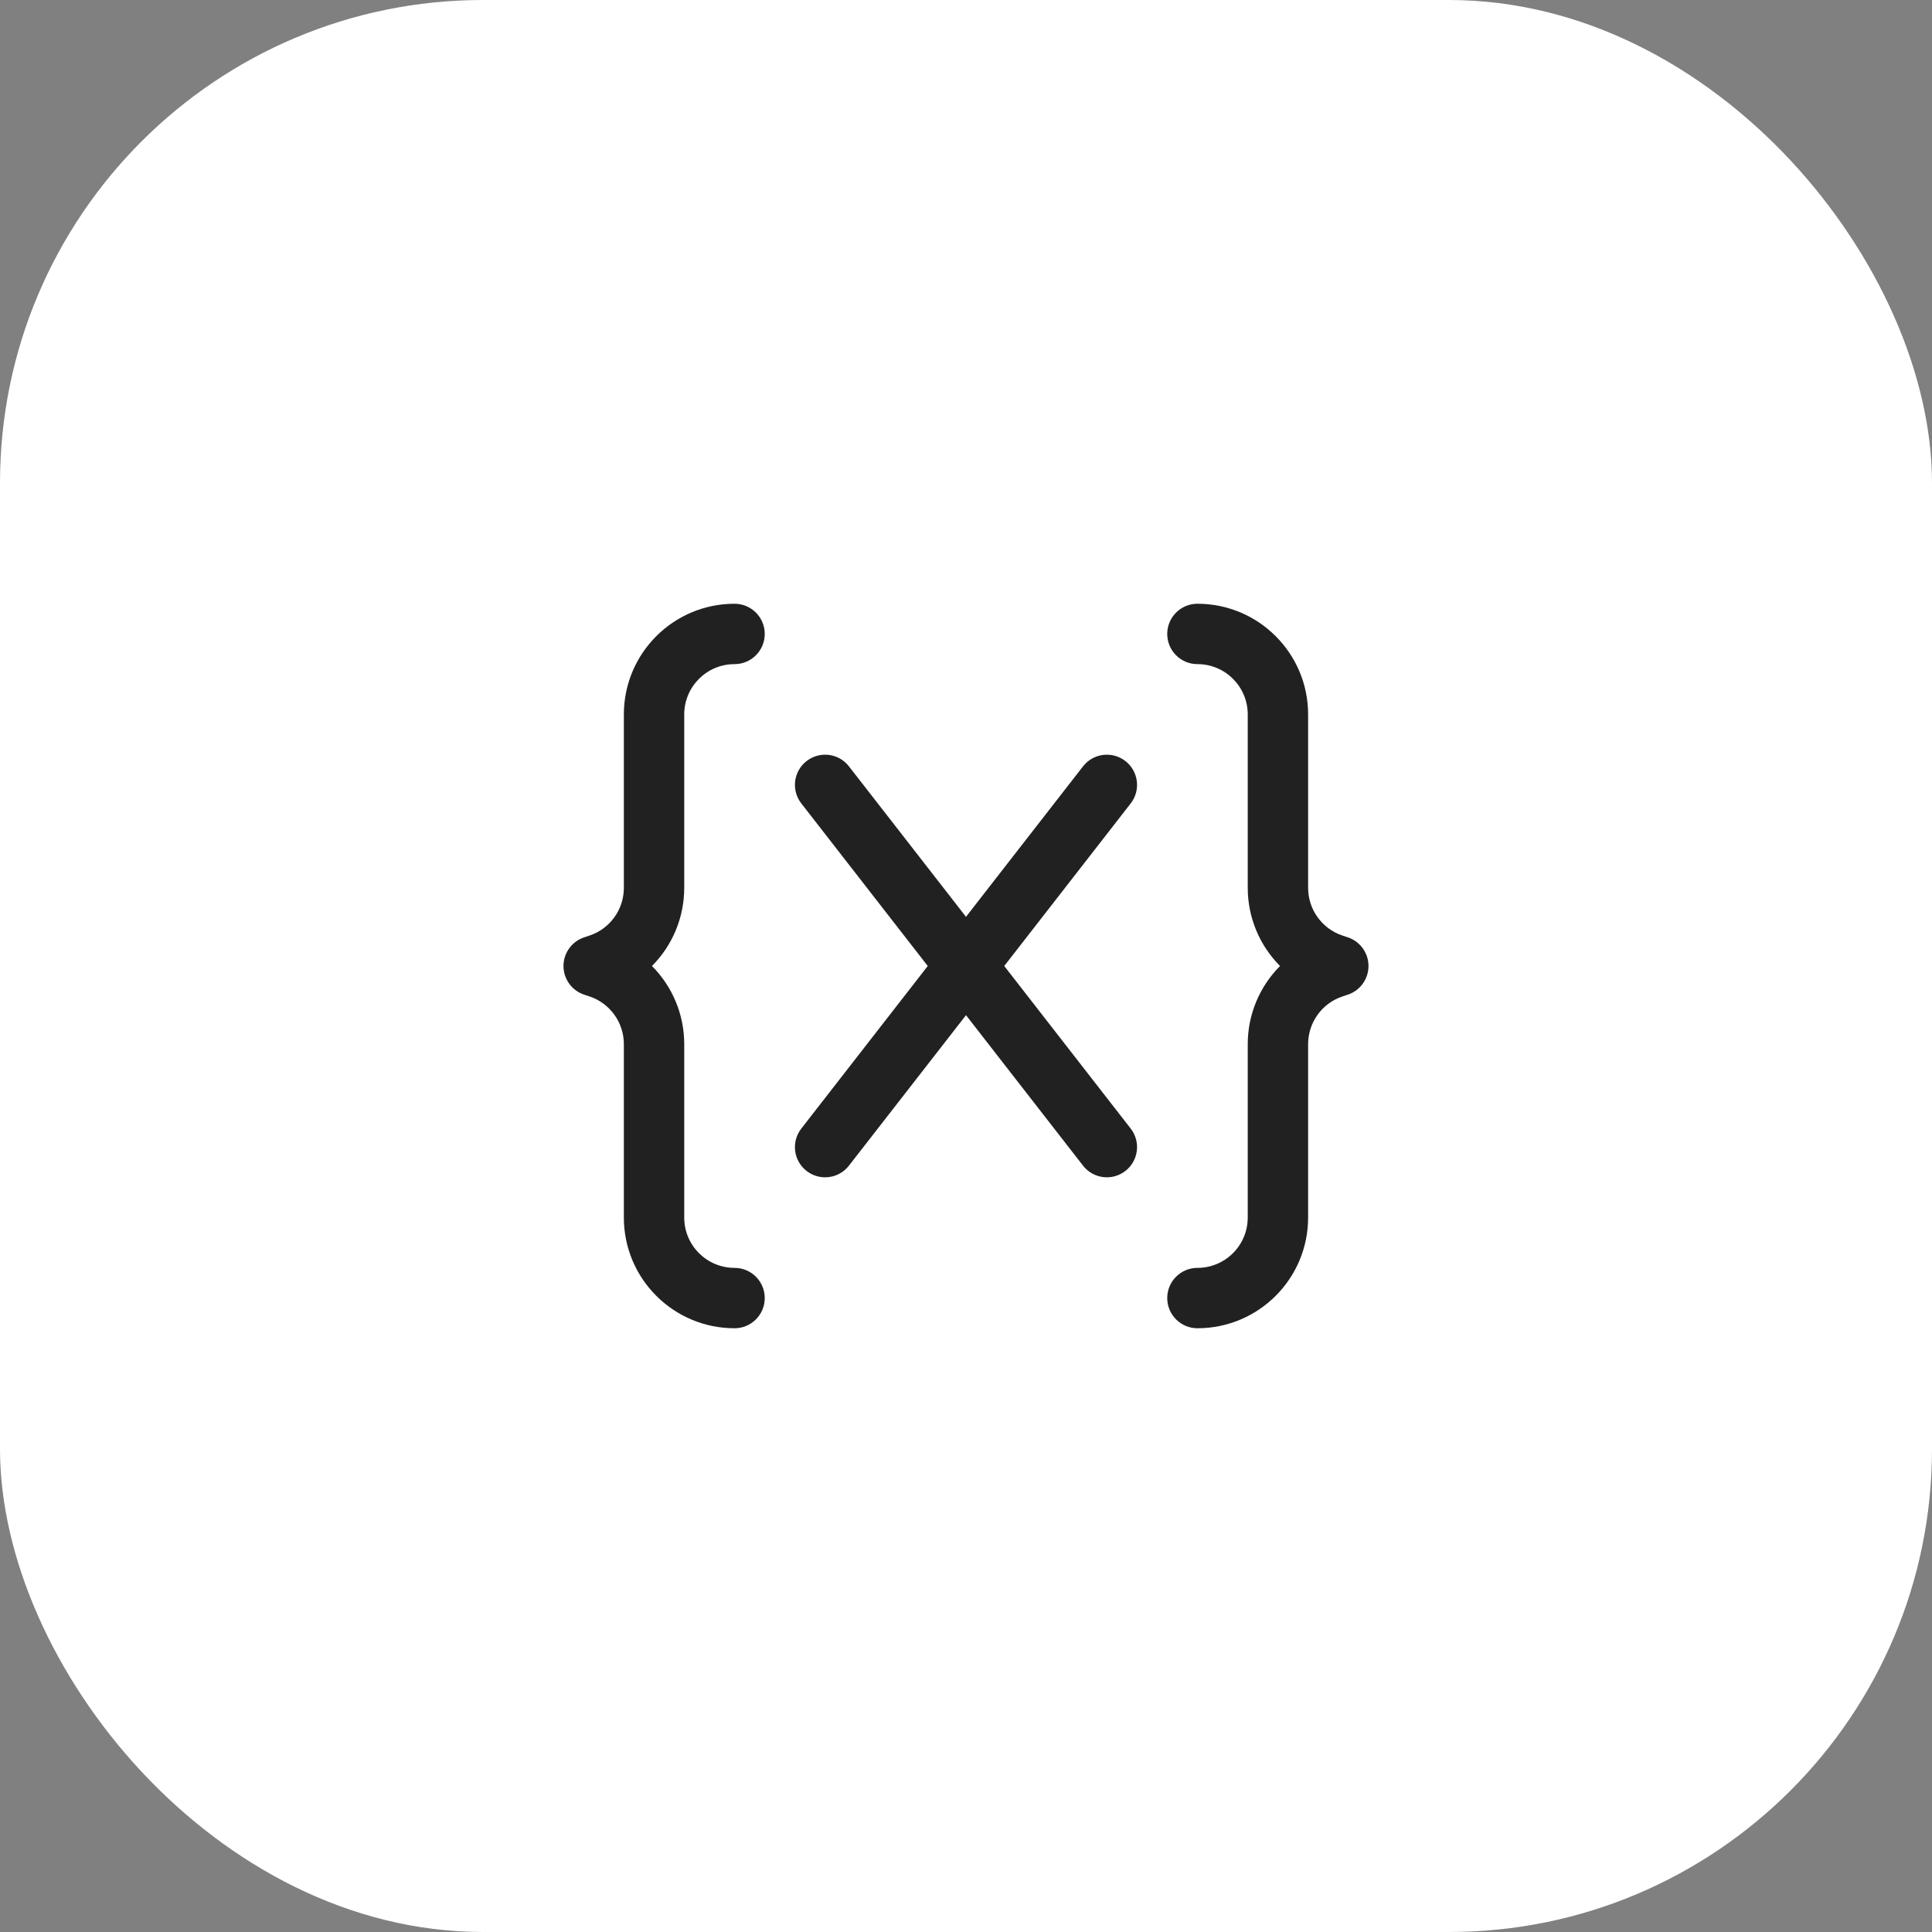 <svg width="64" height="64" viewBox="0 0 64 64" fill="none" xmlns="http://www.w3.org/2000/svg">
<rect x="0" y="0" width="64" height="64" fill="#808080" stroke="none"/>
<rect width="64" height="64" rx="16" fill="white"/>
<path d="M20.666 23.667C20.666 21.642 22.308 20 24.333 20C24.886 20 25.333 20.448 25.333 21C25.333 21.552 24.886 22 24.333 22C23.413 22 22.666 22.746 22.666 23.667V29.411C22.666 30.405 22.267 31.328 21.597 32C22.267 32.672 22.666 33.595 22.666 34.589V40.333C22.666 41.254 23.413 42 24.333 42C24.886 42 25.333 42.448 25.333 43C25.333 43.552 24.886 44 24.333 44C22.308 44 20.666 42.358 20.666 40.333V34.589C20.666 33.871 20.207 33.234 19.527 33.008L19.35 32.949C18.942 32.813 18.666 32.43 18.666 32C18.666 31.57 18.942 31.187 19.35 31.051L19.527 30.992C20.207 30.766 20.666 30.129 20.666 29.411V23.667ZM43.333 23.667C43.333 21.642 41.691 20 39.666 20C39.114 20 38.666 20.448 38.666 21C38.666 21.552 39.114 22 39.666 22C40.587 22 41.333 22.746 41.333 23.667V29.411C41.333 30.405 41.733 31.328 42.403 32C41.733 32.672 41.333 33.595 41.333 34.589V40.333C41.333 41.254 40.587 42 39.666 42C39.114 42 38.666 42.448 38.666 43C38.666 43.552 39.114 44 39.666 44C41.691 44 43.333 42.358 43.333 40.333V34.589C43.333 33.871 43.792 33.234 44.473 33.008L44.649 32.949C45.058 32.813 45.333 32.43 45.333 32C45.333 31.57 45.058 31.187 44.649 31.051L44.473 30.992C43.792 30.766 43.333 30.129 43.333 29.411V23.667ZM28.122 25.386C27.784 24.95 27.155 24.872 26.719 25.211C26.283 25.55 26.205 26.178 26.544 26.614L30.733 32L26.544 37.386C26.205 37.822 26.283 38.45 26.719 38.789C27.155 39.128 27.784 39.05 28.122 38.614L32 33.629L35.877 38.614C36.216 39.05 36.844 39.128 37.28 38.789C37.716 38.45 37.795 37.822 37.456 37.386L33.267 32L37.456 26.614C37.795 26.178 37.716 25.55 37.28 25.211C36.844 24.872 36.216 24.95 35.877 25.386L32 30.371L28.122 25.386Z" fill="#212121"/>
</svg>
